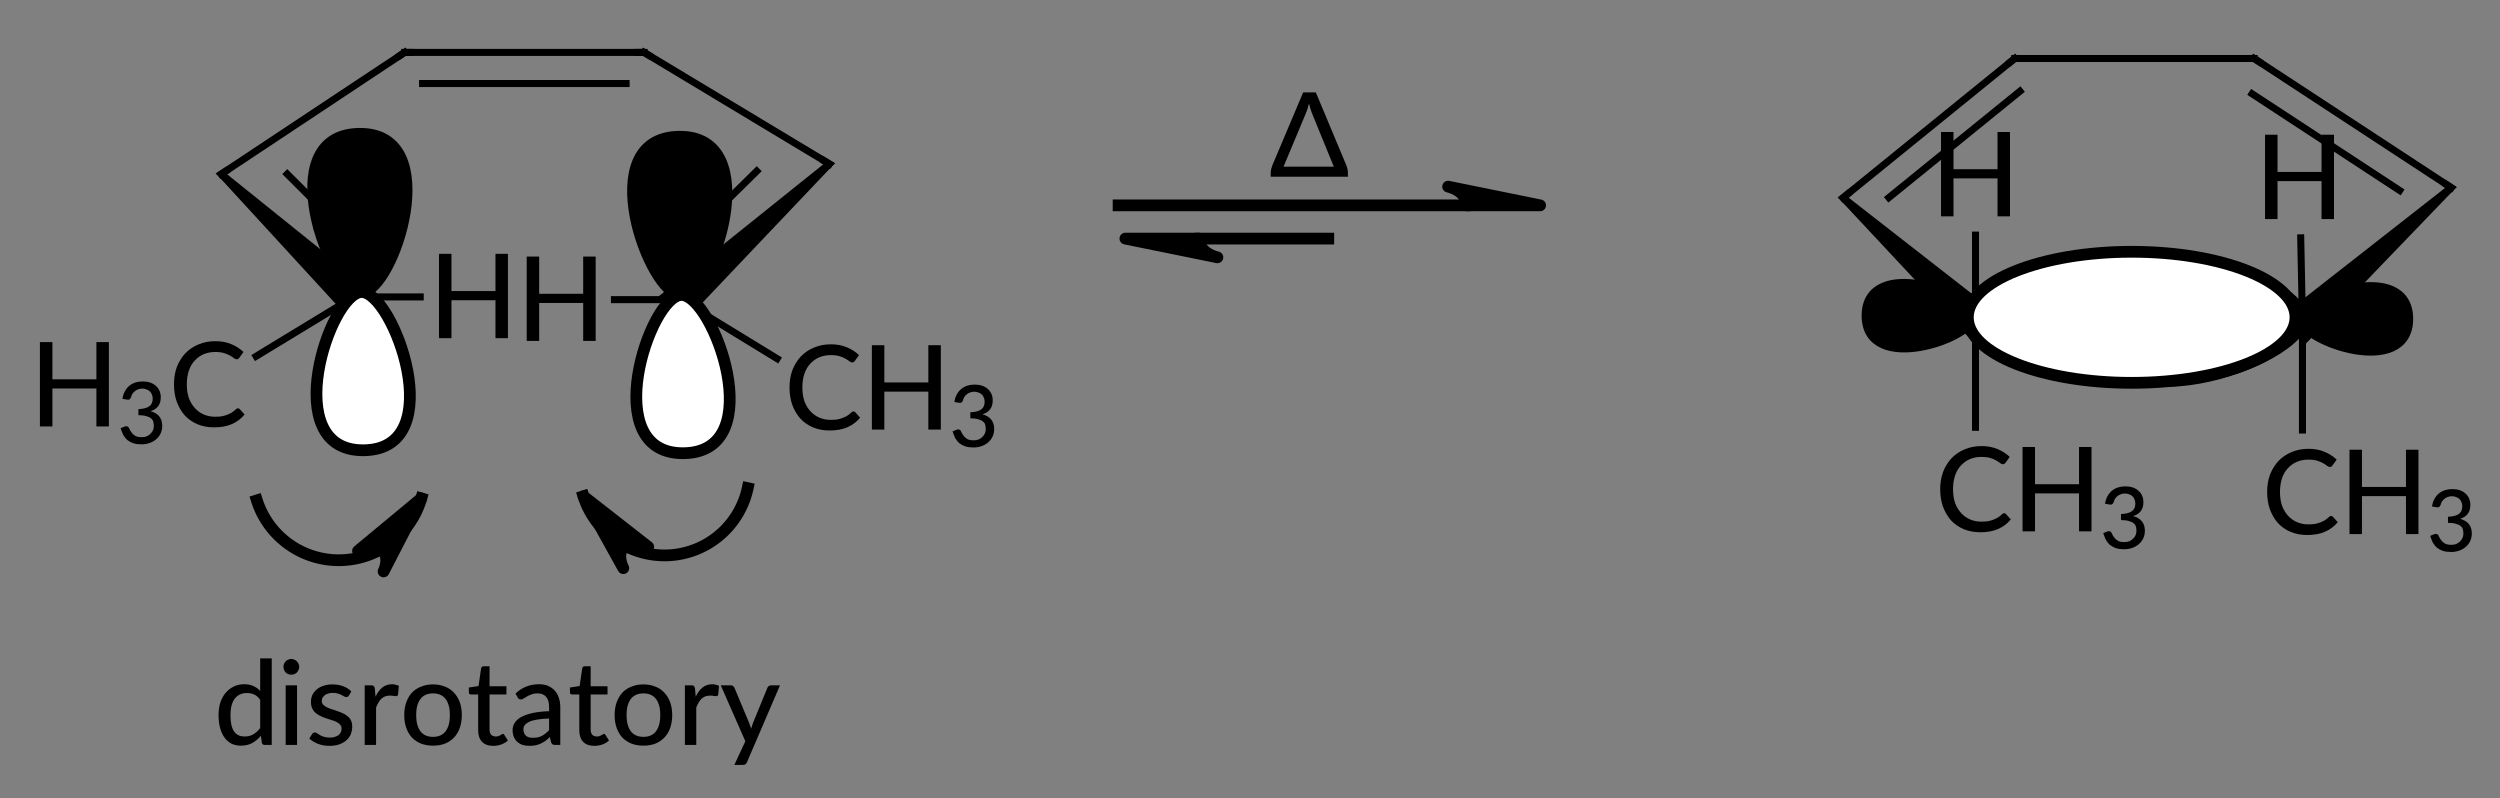 <?xml version="1.0"?>
<!DOCTYPE svg PUBLIC '-//W3C//DTD SVG 1.0//EN'
          'http://www.w3.org/TR/2001/REC-SVG-20010904/DTD/svg10.dtd'>
<svg style="fill-opacity:1; color-rendering:auto; color-interpolation:auto; text-rendering:auto; stroke:black; stroke-linecap:square; stroke-miterlimit:10; shape-rendering:auto; stroke-opacity:1; fill:black; stroke-dasharray:none; font-weight:normal; stroke-width:1; font-family:'Dialog'; font-style:normal; stroke-linejoin:miter; font-size:12px; stroke-dashoffset:0; image-rendering:auto;" xmlns="http://www.w3.org/2000/svg" width="213" viewBox="0 0 213.0 68.0" xmlns:xlink="http://www.w3.org/1999/xlink" height="68"
><rect x="0" y="0" width="213.0" height="68.0" fill="#808080" stroke="none"/><!--Generated in ChemDoodle 11.7.0: PD94bWwgdmVyc2lvbj0iMS4wIiBlbmNvZGluZz0iVVRGLTgiIHN0YW5kYWxvbmU9Im5vIj8+DQo8ZCBjZHM9InM6QUNTIERvY3VtZW50IDE5OTYiIGY9InM6aWN4bWwiIGlkPSIxIiBtdj0iczozLjMuMCIgcD0iczpDaGVtRG9vZGxlIiBwYz0iaToxIiBwcj0iaToxIiB2PSJzOjExLjcuMCI+DQogICAgPHAgYjEwPSJiOnRydWUiIGIxMDU9ImI6dHJ1ZSIgYjEwNj0iYjpmYWxzZSIgYjEwNz0iYjpmYWxzZSIgYjEwOT0iYjpmYWxzZSIgYjExMD0iYjpmYWxzZSIgYjExMT0iYjp0cnVlIiBiMTEyPSJiOnRydWUiIGIxMTQ9ImI6dHJ1ZSIgYjExNT0iYjpmYWxzZSIgYjExNj0iYjp0cnVlIiBiMTE4PSJiOnRydWUiIGIxMjE9ImI6dHJ1ZSIgYjEyOT0iYjpmYWxzZSIgYjEzMT0iYjpmYWxzZSIgYjEzMj0iYjpmYWxzZSIgYjEzMz0iYjp0cnVlIiBiMTQ1PSJiOmZhbHNlIiBiMTQ2PSJiOnRydWUiIGIxNDc9ImI6ZmFsc2UiIGIxNTI9ImI6ZmFsc2UiIGIxNTU9ImI6dHJ1ZSIgYjE2Nj0iYjp0cnVlIiBiMTY3PSJiOnRydWUiIGIxNzA9ImI6ZmFsc2UiIGIxNzE9ImI6dHJ1ZSIgYjE3Mz0iYjp0cnVlIiBiMTc5PSJiOnRydWUiIGIyMDE9ImI6ZmFsc2UiIGIyMTY9ImI6dHJ1ZSIgYjIyNj0iYjp0cnVlIiBiMjI3PSJiOmZhbHNlIiBiMjM9ImI6dHJ1ZSIgYjI0PSJiOmZhbHNlIiBiMjQ1PSJiOnRydWUiIGIyNDY9ImI6dHJ1ZSIgYjI0Nz0iYjpmYWxzZSIgYjI0OD0iYjpmYWxzZSIgYjI1NT0iYjpmYWxzZSIgYjI1Nj0iYjp0cnVlIiBiMzU9ImI6ZmFsc2UiIGI0MD0iYjpmYWxzZSIgYjQxPSJiOnRydWUiIGI0Mj0iYjpmYWxzZSIgYjkwPSJiOmZhbHNlIiBiOTM9ImI6dHJ1ZSIgYzEwPSJjOjEyOCwxMjgsMTI4IiBjMTE9ImM6MTI4LDAsMCIgYzEyPSJjOjU2LDc2LDE5MyIgYzE5PSJjOjAsMCwwIiBjMj0iYzowLDAsMCIgYzM9ImM6MCwwLDAiIGM0PSJjOjEyOCwxMjgsMTI4IiBjNT0iYzoyNTUsMjU1LDI1NSIgYzY9ImM6MCwwLDAiIGM3PSJjOjI1NSwyNTUsMjU1IiBjOD0iYzowLDAsMCIgYzk9ImM6MCwwLDAiIGYxPSJmOjE0LjQiIGYxMD0iZjo4LjAiIGYxMT0iZjowLjUyMzU5ODgiIGYxMj0iZjoyLjAiIGYxMz0iZjoyLjUiIGYxND0iZjoxLjAiIGYxNT0iZjowLjAiIGYxNj0iZjozLjAiIGYxNz0iZjoyLjAiIGYxOD0iZjo0LjAiIGYxOT0iZjowLjEwNDcxOTc2IiBmMj0iZjowLjYiIGYyMT0iZjoxLjYiIGYyMj0iZjozLjAiIGYyMz0iZjowLjAiIGYyND0iZjoxMC4wIiBmMjU9ImY6MS4wIiBmMjg9ImY6MS4wIiBmMjk9ImY6MS4wIiBmMz0iZjowLjUiIGYzMD0iZjowLjMiIGYzMT0iZjowLjI3IiBmMzQ9ImY6Ni4wIiBmMzU9ImY6NS40OTc3ODciIGYzNj0iZjowLjciIGYzNz0iZjoxLjAiIGYzOD0iZjozLjAiIGYzOT0iZjoxLjIiIGY0PSJmOjUuMCIgZjQwPSJmOjAuMCIgZjQxPSJmOjEuMCIgZjQyPSJmOjEwLjAiIGY0Mz0iZjoxMC4wIiBmNDQ9ImY6MC41MjM1OTg4IiBmNDU9ImY6NS4wIiBmNDY9ImY6MS4wIiBmNDc9ImY6My4wIiBmNDg9ImY6MS4yIiBmNDk9ImY6MC4wIiBmNT0iZjowLjE4IiBmNTE9ImY6MjAuMCIgZjUyPSJmOjUuMCIgZjUzPSJmOjE1LjAiIGY1ND0iZjowLjMiIGY1NT0iZjoxLjAiIGY1Nj0iZjowLjUiIGY1Nz0iZjoxLjAiIGY1OD0iZjoyLjAiIGY1OT0iZjo0LjAiIGY2PSJmOjEuMDQ3MTk3NiIgZjYxPSJmOjIuMCIgZjYyPSJmOjUuMCIgZjYzPSJmOjEuMCIgZjY1PSJmOjUuMCIgZjY2PSJmOjQuMCIgZjY3PSJmOjIwLjAiIGY2OD0iZjowLjQiIGY2OT0iZjozLjAiIGY3PSJmOjEuNSIgZjcwPSJmOjEyLjAiIGY3MT0iZjoxMC4wIiBmOT0iZjowLjciIGkxNT0iaToyIiBpMTY9Imk6MCIgaTE3PSJpOjAiIGkyPSJpOjc5MiIgaTIyPSJpOjIiIGkyNj0iaToxIiBpMz0iaTo2MTIiIGkzMz0iaTowIiBpMzc9Imk6MCIgaTQ9Imk6MzYiIGk0MD0iaToxIiBpNDM9Imk6MSIgaTU9Imk6MzYiIGk2PSJpOjM2IiBpNz0iaTozNiIgaWQ9IjIiIHMyMD0iczpCYXNpYyIgczIyPSJzOkFuZ3N0cm9tIiB0MT0idDpMYXRvIE1lZGl1bSwwLDEwIiB0Mj0idDpUaW1lcyBOZXcgUm9tYW4sMCwxMiIvPg0KICAgIDxhbiBhPSJzOm51bGwiIGNpPSJzOm51bGwiIGNuPSJzOm51bGwiIGNzPSJzOm51bGwiIGQ9InM6bnVsbCIgaWQ9IjMiIGs9InM6bnVsbCIgdD0iczpudWxsIi8+DQogICAgPGN0IGlkPSI0Ii8+DQogICAgPGZ0IGlkPSI1Ij4NCiAgICAgICAgPF9mIHZhbHVlPSJMYXRvIE1lZGl1bSIvPg0KICAgICAgICA8X2YgdmFsdWU9IkxhdG8iLz4NCiAgICA8L2Z0Pg0KICAgIDxhIGF0Mj0iYjpmYWxzZSIgYXQzPSJkOjAuMCIgYXQ0PSJpOjAiIGNvMT0iYjpmYWxzZSIgaWQ9IjYiIGw9InM6QyIgcD0icDM6MTExLjQ3MzYzLDEzMS40NjUwMSwwLjAiLz4NCiAgICA8YSBhdDI9ImI6ZmFsc2UiIGF0Mz0iZDowLjAiIGF0ND0iaTowIiBjbzE9ImI6ZmFsc2UiIGlkPSI3IiBsPSJzOkMiIHA9InAzOjEzMS44NzM2LDEzMS40NjUwMSwwLjAiLz4NCiAgICA8YSBhdDI9ImI6ZmFsc2UiIGF0Mz0iZDowLjAiIGF0ND0iaTowIiBjbzE9ImI6ZmFsc2UiIGlkPSI4IiBsPSJzOkMiIHA9InAzOjk1Ljg1MDg5LDE0MS44MzA1NSwwLjAiLz4NCiAgICA8YSBhdDI9ImI6ZmFsc2UiIGF0Mz0iZDowLjAiIGF0ND0iaTowIiBjbzE9ImI6ZmFsc2UiIGlkPSI5IiBsPSJzOkMiIHA9InAzOjE0Ny42NjMwMiwxNDAuOTY2NzIsMC4wIi8+DQogICAgPGEgYXQyPSJiOmZhbHNlIiBhdDM9ImQ6MC4wIiBhdDQ9Imk6MCIgY28xPSJiOmZhbHNlIiBpZD0iMTAiIGw9InM6QyIgcD0icDM6MTA3LjEzNTUsMTUyLjI5NzY1LDAuMCIvPg0KICAgIDxhIGF0Mj0iYjpmYWxzZSIgYXQzPSJkOjAuMCIgYXQ0PSJpOjAiIGNvMT0iYjpmYWxzZSIgaWQ9IjExIiBsPSJzOkMiIHA9InAzOjEzNC45OTEzMywxNTIuNTMwNSwwLjAiLz4NCiAgICA8YSBhdDI9ImI6ZmFsc2UiIGF0Mz0iZDowLjAiIGF0ND0iaTowIiBjbzE9ImI6ZmFsc2UiIGlkPSIxMiIgbD0iczpDSDMiIHA9InAzOjk0LjgzMTE4LDE1OS43Nzg0OSwwLjAiLz4NCiAgICA8YSBhdDI9ImI6ZmFsc2UiIGF0Mz0iZDowLjAiIGF0ND0iaTowIiBjbzE9ImI6ZmFsc2UiIGlkPSIxMyIgbD0iczpIIiBwPSJwMzoxMTcuMzM5NDIsMTUyLjI5NzY1LDAuMCIvPg0KICAgIDxhIGF0Mj0iYjpmYWxzZSIgYXQzPSJkOjAuMCIgYXQ0PSJpOjAiIGNvMT0iYjpmYWxzZSIgaWQ9IjE0IiBsPSJzOkNIMyIgcD0icDM6MTQ3LjI3NDksMTYwLjA0NTQsMC4wIi8+DQogICAgPGEgYXQyPSJiOmZhbHNlIiBhdDM9ImQ6MC4wIiBhdDQ9Imk6MCIgY28xPSJiOmZhbHNlIiBpZD0iMTUiIGw9InM6SCIgcD0icDM6MTI0LjgxMzE3LDE1Mi41MzA1LDAuMCIvPg0KICAgIDxiIGExPSJpOjYiIGEyPSJpOjciIGJvMj0iYjpmYWxzZSIgYm8zPSJpOjIiIGNvMT0iYjpmYWxzZSIgZjU9ImY6MC4xMyIgaWQ9IjE2IiB0PSJzOkRvdWJsZSIgem89InM6MCIvPg0KICAgIDxiIGExPSJpOjYiIGEyPSJpOjgiIGJvMj0iYjpmYWxzZSIgYm8zPSJpOjIiIGNvMT0iYjpmYWxzZSIgaWQ9IjE3IiB0PSJzOlNpbmdsZSIgem89InM6MSIvPg0KICAgIDxiIGExPSJpOjciIGEyPSJpOjkiIGJvMj0iYjpmYWxzZSIgYm8zPSJpOjIiIGNvMT0iYjpmYWxzZSIgaWQ9IjE4IiB0PSJzOlNpbmdsZSIgem89InM6MiIvPg0KICAgIDxiIGExPSJpOjgiIGEyPSJpOjEwIiBibzI9ImI6ZmFsc2UiIGJvMz0iaToyIiBjbzE9ImI6ZmFsc2UiIGlkPSIxOSIgdD0iczpQcm90cnVkaW5nIiB6bz0iczozIi8+DQogICAgPGIgYTE9Imk6OSIgYTI9Imk6MTEiIGJvMj0iYjpmYWxzZSIgYm8zPSJpOjIiIGNvMT0iYjpmYWxzZSIgaWQ9IjIwIiB0PSJzOlByb3RydWRpbmciIHpvPSJzOjQiLz4NCiAgICA8YiBhMT0iaToxMCIgYTI9Imk6MTIiIGJvMj0iYjpmYWxzZSIgYm8zPSJpOjIiIGNvMT0iYjpmYWxzZSIgaWQ9IjIxIiB0PSJzOlNpbmdsZSIgem89InM6NSIvPg0KICAgIDxiIGExPSJpOjEwIiBhMj0iaToxMyIgYm8yPSJiOmZhbHNlIiBibzM9Imk6MiIgY28xPSJiOmZhbHNlIiBpZD0iMjIiIHQ9InM6U2luZ2xlIiB6bz0iczo3Ii8+DQogICAgPGIgYTE9Imk6MTEiIGEyPSJpOjE0IiBibzI9ImI6ZmFsc2UiIGJvMz0iaToyIiBjbzE9ImI6ZmFsc2UiIGlkPSIyMyIgdD0iczpTaW5nbGUiIHpvPSJzOjYiLz4NCiAgICA8YiBhMT0iaToxMSIgYTI9Imk6MTUiIGJvMj0iYjpmYWxzZSIgYm8zPSJpOjIiIGNvMT0iYjpmYWxzZSIgaWQ9IjI0IiB0PSJzOlNpbmdsZSIgem89InM6OCIvPg0KICAgIDxhIGF0Mj0iYjpmYWxzZSIgYXQzPSJkOjAuMCIgYXQ0PSJpOjAiIGNvMT0iYjpmYWxzZSIgaWQ9IjI1IiBsPSJzOkMiIHA9InAzOjI0OC42NTExLDEzMS45ODM5MywwLjAiLz4NCiAgICA8YSBhdDI9ImI6ZmFsc2UiIGF0Mz0iZDowLjAiIGF0ND0iaTowIiBjbzE9ImI6ZmFsc2UiIGlkPSIyNiIgbD0iczpDIiBwPSJwMzoyNjkuMDUxMSwxMzEuOTgzOTMsMC4wIi8+DQogICAgPGEgYXQyPSJiOmZhbHNlIiBhdDM9ImQ6MC4wIiBhdDQ9Imk6MCIgY28xPSJiOmZhbHNlIiBpZD0iMjciIGw9InM6QyIgcD0icDM6MjM0LjAyODM4LDE0My44NDk0NywwLjAiLz4NCiAgICA8YSBhdDI9ImI6ZmFsc2UiIGF0Mz0iZDowLjAiIGF0ND0iaTowIiBjbzE9ImI6ZmFsc2UiIGlkPSIyOCIgbD0iczpDIiBwPSJwMzoyODUuODQwNSwxNDIuOTg1NjQsMC4wIi8+DQogICAgPGEgYXQyPSJiOmZhbHNlIiBhdDM9ImQ6MC4wIiBhdDQ9Imk6MCIgY28xPSJiOmZhbHNlIiBpZD0iMjkiIGw9InM6QyIgcD0icDM6MjQ1LjMxMjk5LDE1NC4zMTY1NywwLjAiLz4NCiAgICA8YSBhdDI9ImI6ZmFsc2UiIGF0Mz0iZDowLjAiIGF0ND0iaTowIiBjbzE9ImI6ZmFsc2UiIGlkPSIzMCIgbD0iczpDIiBwPSJwMzoyNzMuMTY4ODIsMTU0LjU0OTQyLDAuMCIvPg0KICAgIDxhIGF0Mj0iYjpmYWxzZSIgYXQzPSJkOjAuMCIgYXQ0PSJpOjAiIGNvMT0iYjpmYWxzZSIgaWQ9IjMxIiBsPSJzOkNIMyIgcD0icDM6MjQ1LjMxMjk5LDE2OC43MTY1NywwLjAiLz4NCiAgICA8YSBhdDI9ImI6ZmFsc2UiIGF0Mz0iZDowLjAiIGF0ND0iaTowIiBjbzE9ImI6ZmFsc2UiIGlkPSIzMiIgbD0iczpIIiBwPSJwMzoyNDUuMzEyOTksMTQxLjkxNjU4LDAuMCIvPg0KICAgIDxhIGF0Mj0iYjpmYWxzZSIgYXQzPSJkOjAuMCIgYXQ0PSJpOjAiIGNvMT0iYjpmYWxzZSIgaWQ9IjMzIiBsPSJzOkNIMyIgcD0icDM6MjczLjE2ODgyLDE2OC45NDk0MiwwLjAiLz4NCiAgICA8YSBhdDI9ImI6ZmFsc2UiIGF0Mz0iZDowLjAiIGF0ND0iaTowIiBjbzE9ImI6ZmFsc2UiIGlkPSIzNCIgbD0iczpIIiBwPSJwMzoyNzIuOTE4ODIsMTQyLjE0OTQzLDAuMCIvPg0KICAgIDxiIGExPSJpOjI1IiBhMj0iaToyNiIgYm8yPSJiOmZhbHNlIiBibzM9Imk6MiIgY28xPSJiOmZhbHNlIiBmNT0iZjowLjEzIiBpZD0iMzUiIHQ9InM6U2luZ2xlIiB6bz0iczo5Ii8+DQogICAgPGIgYTE9Imk6MjUiIGEyPSJpOjI3IiBibzI9ImI6ZmFsc2UiIGJvMz0iaToyIiBjbzE9ImI6ZmFsc2UiIGY1PSJmOjAuMTMiIGlkPSIzNiIgdD0iczpEb3VibGUiIHpvPSJzOjEwIi8+DQogICAgPGIgYTE9Imk6MjYiIGEyPSJpOjI4IiBibzI9ImI6ZmFsc2UiIGJvMz0iaToyIiBjbzE9ImI6ZmFsc2UiIGY1PSJmOjAuMTMiIGlkPSIzNyIgdD0iczpEb3VibGUiIHpvPSJzOjExIi8+DQogICAgPGIgYTE9Imk6MjciIGEyPSJpOjI5IiBibzI9ImI6ZmFsc2UiIGJvMz0iaToyIiBjbzE9ImI6ZmFsc2UiIGlkPSIzOCIgdD0iczpQcm90cnVkaW5nIiB6bz0iczoxMiIvPg0KICAgIDxiIGExPSJpOjI4IiBhMj0iaTozMCIgYm8yPSJiOmZhbHNlIiBibzM9Imk6MiIgY28xPSJiOmZhbHNlIiBpZD0iMzkiIHQ9InM6UHJvdHJ1ZGluZyIgem89InM6MTMiLz4NCiAgICA8YiBhMT0iaToyOSIgYTI9Imk6MzEiIGJvMj0iYjpmYWxzZSIgYm8zPSJpOjIiIGNvMT0iYjpmYWxzZSIgaWQ9IjQwIiB0PSJzOlNpbmdsZSIgem89InM6MTQiLz4NCiAgICA8YiBhMT0iaToyOSIgYTI9Imk6MzIiIGJvMj0iYjpmYWxzZSIgYm8zPSJpOjIiIGNvMT0iYjpmYWxzZSIgaWQ9IjQxIiB0PSJzOlNpbmdsZSIgem89InM6MTYiLz4NCiAgICA8YiBhMT0iaTozMCIgYTI9Imk6MzMiIGJvMj0iYjpmYWxzZSIgYm8zPSJpOjIiIGNvMT0iYjpmYWxzZSIgaWQ9IjQyIiB0PSJzOlNpbmdsZSIgem89InM6MTUiLz4NCiAgICA8YiBhMT0iaTozMCIgYTI9Imk6MzQiIGJvMj0iYjpmYWxzZSIgYm8zPSJpOjIiIGNvMT0iYjpmYWxzZSIgaWQ9IjQzIiB0PSJzOlNpbmdsZSIgem89InM6MTciLz4NCiAgICA8bCBjbzE9ImI6ZmFsc2UiIGYzNz0iZjowLjYiIGlkPSI0NCIgbDE9ImY6MC4wIiBsMTA9ImI6ZmFsc2UiIGwxMT0iYjpmYWxzZSIgbDEyPSJmOjUuMCIgbDEzPSJmOjUuMCIgbDI9ImI6ZmFsc2UiIGwzPSJiOmZhbHNlIiBsND0iYjpmYWxzZSIgbDg9ImI6ZmFsc2UiIGw5PSJiOmZhbHNlIiBwMT0icDI6MTAxLjQ3MzYzLDE0MS44MzA1NSIgcDI9InAyOjEwOC40NzM2MywxNDguODMwNTUiIHNoMjI9ImY6MC4wIiBzaDM9ImI6ZmFsc2UiIHNoND0iYjpmYWxzZSIgc2g1PSJiOmZhbHNlIj4NCiAgICAgICAgPGF3IGFyMz0iYjp0cnVlIiBhcjQ9ImI6dHJ1ZSIgYXI1PSJiOmZhbHNlIiBpZD0iNDUiIHA9ImI6ZmFsc2UiIHQ9InM6RnVsbCIvPg0KICAgIDwvbD4NCiAgICA8bCBjbzE9ImI6ZmFsc2UiIGYzNz0iZjowLjYiIGlkPSI0NiIgbDE9ImY6MC4wIiBsMTA9ImI6ZmFsc2UiIGwxMT0iYjpmYWxzZSIgbDEyPSJmOjUuMCIgbDEzPSJmOjUuMCIgbDI9ImI6ZmFsc2UiIGwzPSJiOmZhbHNlIiBsND0iYjpmYWxzZSIgbDg9ImI6ZmFsc2UiIGw5PSJiOmZhbHNlIiBwMT0icDI6MTQxLjQ3MzU3LDE0MS41ODA1NSIgcDI9InAyOjEzMy45MjAwNCwxNDkuMDI2MTEiIHNoMjI9ImY6MC4wIiBzaDM9ImI6ZmFsc2UiIHNoND0iYjpmYWxzZSIgc2g1PSJiOmZhbHNlIi8+DQogICAgPGwgY28xPSJiOmZhbHNlIiBpZD0iNDciIGwxPSJmOjAuMCIgbDEwPSJiOmZhbHNlIiBsMTE9ImI6ZmFsc2UiIGwxMj0iZjo1LjAiIGwxMz0iZjo1LjAiIGwyPSJiOmZhbHNlIiBsMz0iYjpmYWxzZSIgbDQ9ImI6ZmFsc2UiIGw4PSJiOmZhbHNlIiBsOT0iYjpmYWxzZSIgcDE9InAyOjE3Mi4zMDI2NywxNDQuNDk1OSIgcDI9InAyOjIwOC4yMTk3MywxNDQuNDk1OSIgc2gxMj0idDpMYXRvLDAsMTAiIHNoMjI9ImY6MC4wIiBzaDM9ImI6ZmFsc2UiIHNoND0iYjpmYWxzZSIgc2g1PSJiOmZhbHNlIiB0YTE9Imk6MSIgdGEyPSJpOjEiIHRjMT0iczogICAiIHRjMj0iczoiIHRzMT0iczpuLG4sbixuLG4sbixuOkxhdG86LG46MTA6IiB0czI9InM6bixuLG4sbixuLG4sOiw6IiB0djE9InM6bjowLDAsMDoiIHR2Mj0iczpuOjAsMCwwOiI+DQogICAgICAgIDxhdyBhcjM9ImI6dHJ1ZSIgYXI0PSJiOnRydWUiIGFyNT0iYjpmYWxzZSIgZjExPSJmOjAuNDAxNDI1NzIiIGlkPSI0OCIgcD0iYjpmYWxzZSIgdD0iczpIYWxmIFRvcCIvPg0KICAgIDwvbD4NCiAgICA8bCBjbzE9ImI6ZmFsc2UiIGlkPSI0OSIgbDE9ImY6MC4wIiBsMTA9ImI6ZmFsc2UiIGwxMT0iYjpmYWxzZSIgbDEyPSJmOjUuMCIgbDEzPSJmOjUuMCIgbDI9ImI6ZmFsc2UiIGwzPSJiOmZhbHNlIiBsND0iYjpmYWxzZSIgbDg9ImI6ZmFsc2UiIGw5PSJiOmZhbHNlIiBwMT0icDI6MTkwLjE2OTc4LDE0Ny4zMjkyMiIgcDI9InAyOjE3Mi44ODIzNywxNDcuMzI5MjIiIHNoMTI9InQ6TGF0bywwLDEwIiBzaDIyPSJmOjAuMCIgc2gzPSJiOmZhbHNlIiBzaDQ9ImI6ZmFsc2UiIHNoNT0iYjpmYWxzZSI+DQogICAgICAgIDxhdyBhcjM9ImI6dHJ1ZSIgYXI0PSJiOnRydWUiIGFyNT0iYjpmYWxzZSIgZjExPSJmOjAuNDAxNDI1NzIiIGlkPSI1MCIgcD0iYjpmYWxzZSIgdD0iczpIYWxmIFRvcCIvPg0KICAgIDwvbD4NCiAgICA8bCBjbzE9ImI6ZmFsc2UiIGlkPSI1MSIgbDE9ImY6Mi41NDgxODA4IiBsMTA9ImI6ZmFsc2UiIGwxMT0iYjpmYWxzZSIgbDEyPSJmOjUuMCIgbDEzPSJmOjUuMCIgbDI9ImI6ZmFsc2UiIGwzPSJiOmZhbHNlIiBsND0iYjpmYWxzZSIgbDg9ImI6ZmFsc2UiIGw5PSJiOmZhbHNlIiBwMT0icDI6OTguODg2MzUsMTY5LjYzMTciIHAyPSJwMjoxMTIuODkzMzEsMTY5LjQ2NTA3IiBzaDIyPSJmOjAuMCIgc2gzPSJiOmZhbHNlIiBzaDQ9ImI6ZmFsc2UiIHNoNT0iYjpmYWxzZSI+DQogICAgICAgIDxhdyBhcjM9ImI6dHJ1ZSIgYXI0PSJiOnRydWUiIGFyNT0iYjpmYWxzZSIgZjExPSJmOjAuNDAxNDI1NzIiIGlkPSI1MiIgcD0iYjpmYWxzZSIgdD0iczpGdWxsIi8+DQogICAgPC9sPg0KICAgIDxsIGNvMT0iYjpmYWxzZSIgaWQ9IjUzIiBsMT0iZjoyLjYyMDU0NiIgbDEwPSJiOmZhbHNlIiBsMTE9ImI6ZmFsc2UiIGwxMj0iZjo1LjAiIGwxMz0iZjo1LjAiIGwyPSJiOmZhbHNlIiBsMz0iYjpmYWxzZSIgbDQ9ImI6ZmFsc2UiIGw4PSJiOnRydWUiIGw5PSJiOmZhbHNlIiBwMT0icDI6MTQwLjcwMzI1LDE2OC41OTEwNSIgcDI9InAyOjEyNi43MTI1MjQsMTY5LjI4MjE1IiBzaDIyPSJmOjAuMCIgc2gzPSJiOmZhbHNlIiBzaDQ9ImI6ZmFsc2UiIHNoNT0iYjpmYWxzZSI+DQogICAgICAgIDxhdyBhcjM9ImI6dHJ1ZSIgYXI0PSJiOnRydWUiIGFyNT0iYjpmYWxzZSIgZjExPSJmOjAuNDAxNDI1NzIiIGlkPSI1NCIgcD0iYjpmYWxzZSIgdD0iczpGdWxsIi8+DQogICAgPC9sPg0KICAgIDxsYSBjbzE9ImI6ZmFsc2UiIGlkPSI1NSIgcDE9InAyOjk3Ljg4NjM4LDE4Ni44ODE2NSIgcDI9InAyOjk3Ljg4NjM4LDE4Ni44ODE2NSIgc2gyMj0iZjowLjAiIHNoMz0iYjpmYWxzZSIgc2g0PSJiOmZhbHNlIiBzaDU9ImI6ZmFsc2UiIHQ9InM6ZGlzcm90YXRvcnkiPg0KICAgICAgICA8X2YgYT0iaTowIiB3PSJmOi0xLjAiPg0KICAgICAgICAgICAgPHIgZj0iaTowIiBzPSJpOjEwIj5kaXNyb3RhdG9yeTwvcj4NCiAgICAgICAgPC9fZj4NCiAgICA8L2xhPg0KICAgIDxsYSBjbzE9ImI6ZmFsc2UiIGlkPSI1NiIgcDE9InAyOjE4OC41NTMwNCwxMzguNTQzMTQiIHAyPSJwMjoxODguNTUzMDQsMTM4LjU0MzE0IiBzaDIyPSJmOjAuMCIgc2gzPSJiOmZhbHNlIiBzaDQ9ImI6ZmFsc2UiIHNoNT0iYjpmYWxzZSIgdD0iczo/Ij4NCiAgICAgICAgPF9mIGE9Imk6MCIgdz0iZjotMS4wIj4NCiAgICAgICAgICAgIDxyIGY9Imk6MCIgcz0iaToxMCI+Pzwvcj4NCiAgICAgICAgPC9fZj4NCiAgICA8L2xhPg0KICAgIDxvciBiMTA5PSJiOnRydWUiIGNvMT0iYjpmYWxzZSIgZj0iczoxMCIgaWQ9IjU3IiBwMT0icDI6MTA3LjgwMzA0LDE1MS44ODE3IiBwMj0icDI6MTA3LjU4Njg4LDEzOC40MDA5MiIgc2gyMj0iZjowLjAiIHNoMz0iYjpmYWxzZSIgc2g0PSJiOmZhbHNlIiBzaDU9ImI6ZmFsc2UiIHQ9InM6cCIvPg0KICAgIDxvciBiMTA5PSJiOnRydWUiIGNvMT0iYjpmYWxzZSIgZj0iczoxMCIgaWQ9IjU4IiBwMT0icDI6MTM1LjA1MzA0LDE1Mi4xMzE3IiBwMj0icDI6MTM0LjgzNjg4LDEzOC42NTA5MiIgc2gyMj0iZjowLjAiIHNoMz0iYjpmYWxzZSIgc2g0PSJiOmZhbHNlIiBzaDU9ImI6ZmFsc2UiIHQ9InM6cCIvPg0KICAgIDxvciBiMTA5PSJiOnRydWUiIGNvMT0iYjpmYWxzZSIgZj0iczowMSIgaWQ9IjU5IiBwMT0icDI6MjQ1LjAyMzkzLDE1My45MTI3NyIgcDI9InAyOjI2Mi44NTA0LDE1My45NjMzNiIgc2gyMj0iZjowLjAiIHNoMz0iYjpmYWxzZSIgc2g0PSJiOmZhbHNlIiBzaDU9ImI6ZmFsc2UiIHQ9InM6c3AzIi8+DQogICAgPG9yIGIxMDk9ImI6dHJ1ZSIgY28xPSJiOmZhbHNlIiBmPSJzOjAxIiBpZD0iNjAiIHAxPSJwMjoyNzMuMTg3MiwxNTQuMTc2OTkiIHAyPSJwMjoyNTUuMzYwNDYsMTU0LjIwNTczIiBzaDIyPSJmOjAuMCIgc2gzPSJiOmZhbHNlIiBzaDQ9ImI6ZmFsc2UiIHNoNT0iYjpmYWxzZSIgdD0iczpzcDMiLz4NCiAgICA8b3IgYjEwOT0iYjp0cnVlIiBjbzE9ImI6ZmFsc2UiIGY9InM6MCIgaWQ9IjYxIiBwMT0icDI6MjU4LjYxNzc0LDE1NC4wMzUyIiBwMj0icDI6MjU4LjYxNTE3LDE0MC4wNzc2MiIgc2gyMj0iZjowLjAiIHNoMz0iYjpmYWxzZSIgc2g0PSJiOmZhbHNlIiBzaDU9ImI6ZmFsc2UiIHQ9InM6c2lnIi8+DQo8L2Q+DQo=--><defs id="genericDefs"
  /><g
  ><defs id="defs1"
    ><clipPath clipPathUnits="userSpaceOnUse" id="clipPath1"
      ><path d="M0 0 L28 0 L28 32767 L0 32767 L0 0 Z"
      /></clipPath
    ></defs
    ><g transform="translate(-77,-127)" style="stroke-linecap:butt; text-rendering:geometricPrecision; color-rendering:optimizeQuality; image-rendering:optimizeQuality; color-interpolation:linearRGB; stroke-width:0.6;"
    ><line y2="146.03" style="fill:none;" x1="101.474" x2="105.674" y1="141.831"
      /><path d="M108.474 148.831 L104.187 146.356 C104.187 146.356 105.044 146.851 105.769 146.126 C106.494 145.401 105.999 144.544 105.999 144.544 Z" style="stroke-width:1; stroke-linecap:square; stroke:none; stroke-linejoin:round;"
      /><path d="M108.474 148.831 L104.187 146.356 C104.187 146.356 105.044 146.851 105.769 146.126 C106.494 145.401 105.999 144.544 105.999 144.544 Z" style="fill:none; stroke-width:1; stroke-linecap:square; stroke-linejoin:round;"
      /><line y2="149.026" style="fill:none;" x1="141.474" x2="133.92" y1="141.581"
      /><line x1="172.303" x2="201.82" y1="144.496" style="fill:none; stroke-width:1;" y2="144.496"
    /></g
    ><g transform="translate(-77,-127)" style="font-size:10px; text-rendering:geometricPrecision; image-rendering:optimizeQuality; color-rendering:optimizeQuality; font-family:'Lato Medium'; stroke-linejoin:round; color-interpolation:linearRGB;"
    ><path style="stroke:none;" d="M208.22 144.496 L200.38 142.901 C200.38 142.901 201.948 143.22 201.948 144.496 Z"
      /><path style="fill:none;" d="M208.22 144.496 L200.38 142.901 C200.38 142.901 201.948 143.22 201.948 144.496 Z"
    /></g
    ><g transform="matrix(1,0,0,1,-77,-127)" style="stroke-linecap:butt; font-size:10px; text-rendering:geometricPrecision; color-rendering:optimizeQuality; image-rendering:optimizeQuality; font-family:'Lato'; color-interpolation:linearRGB;"
    ><line y2="147.329" style="fill:none;" x1="190.17" x2="179.282" y1="147.329"
      /><path d="M172.882 147.329 L180.722 148.924 C180.722 148.924 179.154 148.605 179.154 147.329 Z" style="stroke-linecap:square; stroke-linejoin:round; stroke:none;"
      /><path d="M172.882 147.329 L180.722 148.924 C180.722 148.924 179.154 148.605 179.154 147.329 Z" style="fill:none; stroke-linecap:square; stroke-linejoin:round;"
      /><path style="fill:none;" d="M98.886 169.632 A7.324 7.324 0 0 0 112.893 169.465"
      /><path d="M112.893 169.465 L109.68 175.688 C109.68 175.688 110.323 174.444 109.452 173.744 C108.582 173.044 107.504 173.938 107.504 173.938 Z" style="stroke-linecap:square; stroke-linejoin:round; stroke:none;"
      /><path d="M112.893 169.465 L109.68 175.688 C109.68 175.688 110.323 174.444 109.452 173.744 C108.582 173.044 107.504 173.938 107.504 173.938 Z" style="fill:none; stroke-linecap:square; stroke-linejoin:round;"
      /><path style="fill:none;" d="M126.713 169.282 A7.248 7.248 0 0 0 140.703 168.591"
      /><path d="M126.713 169.282 L132.231 173.595 C132.231 173.595 131.127 172.732 130.278 173.458 C129.428 174.183 130.107 175.408 130.107 175.408 Z" style="stroke-linecap:square; stroke-linejoin:round; stroke:none;"
      /><path d="M126.713 169.282 L132.231 173.595 C132.231 173.595 131.127 172.732 130.278 173.458 C129.428 174.183 130.107 175.408 130.107 175.408 Z" style="fill:none; stroke-linecap:square; stroke-linejoin:round;"
      /><path d="M99.168 186.624 Q98.933 186.296 98.652 186.171 Q98.386 186.046 98.027 186.046 Q97.371 186.046 96.996 186.53 Q96.636 187.014 96.636 187.936 Q96.636 188.421 96.715 188.764 Q96.793 189.108 96.949 189.327 Q97.105 189.546 97.34 189.655 Q97.574 189.749 97.855 189.749 Q98.277 189.749 98.59 189.561 Q98.902 189.374 99.168 189.03 L99.168 186.624 ZM100.152 183.093 L100.152 190.468 L99.558 190.468 Q99.355 190.468 99.308 190.28 L99.23 189.686 Q98.902 190.077 98.48 190.311 Q98.074 190.53 97.527 190.53 Q97.105 190.53 96.746 190.374 Q96.402 190.202 96.152 189.874 Q95.902 189.546 95.761 189.061 Q95.621 188.577 95.621 187.936 Q95.621 187.374 95.761 186.889 Q95.918 186.405 96.199 186.061 Q96.496 185.702 96.902 185.499 Q97.308 185.296 97.808 185.296 Q98.277 185.296 98.59 185.452 Q98.918 185.593 99.168 185.874 L99.168 183.093 L100.152 183.093 Z" style="stroke-linecap:square; stroke-linejoin:round; stroke:none;"
      /><path d="M102.308 185.389 L102.308 190.468 L101.34 190.468 L101.34 185.389 L102.308 185.389 ZM102.496 183.811 Q102.496 183.952 102.433 184.077 Q102.386 184.202 102.293 184.296 Q102.199 184.389 102.074 184.436 Q101.949 184.483 101.808 184.483 Q101.683 184.483 101.558 184.436 Q101.433 184.389 101.34 184.296 Q101.261 184.202 101.199 184.077 Q101.152 183.952 101.152 183.811 Q101.152 183.671 101.199 183.561 Q101.261 183.436 101.34 183.343 Q101.433 183.249 101.558 183.202 Q101.683 183.139 101.808 183.139 Q101.949 183.139 102.074 183.202 Q102.199 183.249 102.293 183.343 Q102.386 183.436 102.433 183.561 Q102.496 183.671 102.496 183.811 ZM106.728 186.264 Q106.681 186.327 106.634 186.358 Q106.587 186.389 106.525 186.389 Q106.446 186.389 106.337 186.343 Q106.243 186.28 106.103 186.218 Q105.978 186.139 105.79 186.093 Q105.603 186.03 105.353 186.03 Q105.134 186.03 104.962 186.093 Q104.79 186.139 104.665 186.233 Q104.556 186.327 104.478 186.452 Q104.415 186.577 104.415 186.718 Q104.415 186.905 104.525 187.03 Q104.65 187.155 104.821 187.249 Q105.009 187.343 105.243 187.421 Q105.478 187.483 105.712 187.577 Q105.962 187.655 106.196 187.764 Q106.431 187.858 106.603 188.014 Q106.79 188.155 106.9 188.374 Q107.009 188.593 107.009 188.905 Q107.009 189.249 106.884 189.561 Q106.759 189.858 106.509 190.077 Q106.259 190.296 105.9 190.421 Q105.54 190.546 105.071 190.546 Q104.54 190.546 104.087 190.374 Q103.65 190.202 103.353 189.921 L103.587 189.546 Q103.618 189.483 103.681 189.452 Q103.743 189.405 103.837 189.405 Q103.931 189.405 104.025 189.483 Q104.134 189.546 104.275 189.639 Q104.415 189.718 104.618 189.78 Q104.821 189.843 105.118 189.843 Q105.368 189.843 105.54 189.78 Q105.728 189.718 105.853 189.624 Q105.978 189.514 106.04 189.374 Q106.103 189.233 106.103 189.077 Q106.103 188.874 105.978 188.749 Q105.868 188.608 105.681 188.514 Q105.509 188.421 105.275 188.358 Q105.04 188.28 104.79 188.202 Q104.556 188.124 104.321 188.014 Q104.087 187.905 103.9 187.749 Q103.712 187.593 103.603 187.358 Q103.493 187.124 103.493 186.796 Q103.493 186.499 103.603 186.233 Q103.728 185.968 103.962 185.764 Q104.196 185.546 104.54 185.436 Q104.884 185.311 105.321 185.311 Q105.837 185.311 106.243 185.468 Q106.65 185.624 106.931 185.905 L106.728 186.264 ZM108.995 186.358 Q109.229 185.858 109.573 185.577 Q109.932 185.296 110.416 185.296 Q110.573 185.296 110.713 185.343 Q110.87 185.374 110.979 185.436 L110.916 186.171 Q110.885 186.311 110.745 186.311 Q110.682 186.311 110.541 186.296 Q110.401 186.264 110.245 186.264 Q110.01 186.264 109.823 186.327 Q109.651 186.389 109.495 186.53 Q109.354 186.655 109.245 186.858 Q109.135 187.046 109.041 187.28 L109.041 190.468 L108.073 190.468 L108.073 185.389 L108.635 185.389 Q108.791 185.389 108.838 185.452 Q108.901 185.499 108.932 185.655 L108.995 186.358 ZM113.894 185.311 Q114.457 185.311 114.91 185.499 Q115.363 185.671 115.675 186.014 Q116.004 186.358 116.175 186.843 Q116.347 187.327 116.347 187.921 Q116.347 188.53 116.175 189.014 Q116.004 189.499 115.675 189.843 Q115.363 190.171 114.91 190.358 Q114.457 190.53 113.894 190.53 Q113.332 190.53 112.879 190.358 Q112.425 190.171 112.097 189.843 Q111.785 189.499 111.613 189.014 Q111.441 188.53 111.441 187.921 Q111.441 187.327 111.613 186.843 Q111.785 186.358 112.097 186.014 Q112.425 185.671 112.879 185.499 Q113.332 185.311 113.894 185.311 ZM113.894 189.78 Q114.613 189.78 114.972 189.296 Q115.332 188.811 115.332 187.921 Q115.332 187.046 114.972 186.561 Q114.613 186.077 113.894 186.077 Q113.175 186.077 112.816 186.561 Q112.457 187.046 112.457 187.921 Q112.457 188.811 112.816 189.296 Q113.175 189.78 113.894 189.78 ZM119.022 190.546 Q118.397 190.546 118.069 190.202 Q117.74 189.858 117.74 189.218 L117.74 186.171 L117.147 186.171 Q117.053 186.171 116.99 186.124 Q116.944 186.077 116.944 185.968 L116.944 185.577 L117.772 185.452 L117.99 183.936 Q118.006 183.858 118.069 183.811 Q118.131 183.764 118.209 183.764 L118.709 183.764 L118.709 185.468 L120.147 185.468 L120.147 186.171 L118.709 186.171 L118.709 189.155 Q118.709 189.452 118.85 189.608 Q119.006 189.749 119.24 189.749 Q119.365 189.749 119.459 189.718 Q119.569 189.671 119.631 189.639 Q119.709 189.593 119.756 189.561 Q119.803 189.53 119.85 189.53 Q119.897 189.53 119.912 189.546 Q119.944 189.561 119.975 189.624 L120.272 190.093 Q120.037 190.311 119.694 190.436 Q119.365 190.546 119.022 190.546 ZM123.782 188.218 Q123.173 188.233 122.751 188.311 Q122.345 188.374 122.079 188.499 Q121.829 188.624 121.704 188.78 Q121.595 188.936 121.595 189.139 Q121.595 189.327 121.657 189.468 Q121.72 189.608 121.829 189.702 Q121.939 189.78 122.079 189.827 Q122.236 189.858 122.407 189.858 Q122.626 189.858 122.814 189.827 Q123.001 189.78 123.157 189.702 Q123.329 189.608 123.47 189.499 Q123.626 189.374 123.782 189.218 L123.782 188.218 ZM120.923 186.093 Q121.345 185.686 121.829 185.499 Q122.329 185.296 122.923 185.296 Q123.361 185.296 123.689 185.436 Q124.032 185.577 124.267 185.843 Q124.501 186.093 124.611 186.452 Q124.736 186.796 124.736 187.233 L124.736 190.468 L124.298 190.468 Q124.157 190.468 124.079 190.421 Q124.001 190.374 123.954 190.249 L123.845 189.796 Q123.657 189.983 123.47 190.124 Q123.282 190.249 123.064 190.358 Q122.861 190.452 122.626 190.499 Q122.392 190.546 122.111 190.546 Q121.798 190.546 121.532 190.468 Q121.282 190.389 121.079 190.218 Q120.892 190.046 120.782 189.796 Q120.673 189.53 120.673 189.186 Q120.673 188.889 120.829 188.624 Q120.986 188.343 121.345 188.124 Q121.72 187.905 122.314 187.764 Q122.907 187.624 123.782 187.593 L123.782 187.233 Q123.782 186.655 123.532 186.374 Q123.282 186.077 122.814 186.077 Q122.486 186.077 122.267 186.171 Q122.048 186.249 121.892 186.343 Q121.736 186.436 121.611 186.514 Q121.501 186.593 121.376 186.593 Q121.282 186.593 121.204 186.546 Q121.142 186.483 121.095 186.405 L120.923 186.093 ZM127.637 190.546 Q127.012 190.546 126.684 190.202 Q126.356 189.858 126.356 189.218 L126.356 186.171 L125.762 186.171 Q125.668 186.171 125.606 186.124 Q125.559 186.077 125.559 185.968 L125.559 185.577 L126.387 185.452 L126.606 183.936 Q126.621 183.858 126.684 183.811 Q126.746 183.764 126.824 183.764 L127.324 183.764 L127.324 185.468 L128.762 185.468 L128.762 186.171 L127.324 186.171 L127.324 189.155 Q127.324 189.452 127.465 189.608 Q127.621 189.749 127.856 189.749 Q127.981 189.749 128.074 189.718 Q128.184 189.671 128.246 189.639 Q128.324 189.593 128.371 189.561 Q128.418 189.53 128.465 189.53 Q128.512 189.53 128.528 189.546 Q128.559 189.561 128.59 189.624 L128.887 190.093 Q128.653 190.311 128.309 190.436 Q127.981 190.546 127.637 190.546 ZM131.82 185.311 Q132.382 185.311 132.835 185.499 Q133.288 185.671 133.601 186.014 Q133.929 186.358 134.101 186.843 Q134.273 187.327 134.273 187.921 Q134.273 188.53 134.101 189.014 Q133.929 189.499 133.601 189.843 Q133.288 190.171 132.835 190.358 Q132.382 190.53 131.82 190.53 Q131.257 190.53 130.804 190.358 Q130.351 190.171 130.023 189.843 Q129.71 189.499 129.538 189.014 Q129.366 188.53 129.366 187.921 Q129.366 187.327 129.538 186.843 Q129.71 186.358 130.023 186.014 Q130.351 185.671 130.804 185.499 Q131.257 185.311 131.82 185.311 ZM131.82 189.78 Q132.538 189.78 132.898 189.296 Q133.257 188.811 133.257 187.921 Q133.257 187.046 132.898 186.561 Q132.538 186.077 131.82 186.077 Q131.101 186.077 130.741 186.561 Q130.382 187.046 130.382 187.921 Q130.382 188.811 130.741 189.296 Q131.101 189.78 131.82 189.78 ZM136.275 186.358 Q136.51 185.858 136.853 185.577 Q137.213 185.296 137.697 185.296 Q137.853 185.296 137.994 185.343 Q138.15 185.374 138.26 185.436 L138.197 186.171 Q138.166 186.311 138.025 186.311 Q137.963 186.311 137.822 186.296 Q137.681 186.264 137.525 186.264 Q137.291 186.264 137.103 186.327 Q136.931 186.389 136.775 186.53 Q136.635 186.655 136.525 186.858 Q136.416 187.046 136.322 187.28 L136.322 190.468 L135.353 190.468 L135.353 185.389 L135.916 185.389 Q136.072 185.389 136.119 185.452 Q136.181 185.499 136.213 185.655 L136.275 186.358 ZM143.456 185.389 L140.643 191.936 Q140.597 192.046 140.518 192.108 Q140.44 192.171 140.3 192.171 L139.565 192.171 L140.503 190.155 L138.409 185.389 L139.268 185.389 Q139.393 185.389 139.456 185.452 Q139.534 185.514 139.565 185.577 L140.847 188.639 Q140.893 188.749 140.925 188.874 Q140.972 188.983 140.987 189.093 Q141.018 188.983 141.065 188.874 Q141.112 188.749 141.143 188.624 L142.393 185.577 Q142.425 185.499 142.503 185.452 Q142.581 185.389 142.675 185.389 L143.456 185.389 Z" style="stroke-linecap:square; stroke-linejoin:round; stroke:none;"
      /><path d="M186.358 141.199 L190.639 141.199 L188.764 136.606 Q188.702 136.449 188.639 136.246 Q188.577 136.043 188.53 135.809 Q188.467 136.059 188.405 136.262 Q188.342 136.449 188.28 136.606 L186.358 141.199 ZM191.717 141.106 Q191.842 141.434 191.842 141.746 L191.842 142.059 L185.264 142.059 L185.264 141.746 Q185.264 141.606 185.295 141.449 Q185.327 141.293 185.389 141.121 L188.03 134.871 L189.108 134.871 L191.717 141.106 Z" style="stroke-linecap:square; stroke-linejoin:round; stroke:none;"
      /><line x1="111.474" x2="131.874" y1="131.465" style="fill:none; stroke-width:0.6;" y2="131.465"
      /><line x1="113.005" x2="130.343" y1="134.117" style="fill:none; stroke-width:0.6;" y2="134.117"
      /><line x1="111.474" x2="95.851" y1="131.465" style="fill:none; stroke-width:0.6;" y2="141.831"
      /><line x1="131.874" x2="147.663" y1="131.465" style="fill:none; stroke-width:0.6;" y2="140.967"
      /><path d="M95.647 142.05 L96.055 141.611 L109.341 152.298 L107.135 152.298 L105.803 153.108 Z" style="stroke-width:0.6; stroke:none;"
      /><path d="M147.461 140.745 L147.865 141.188 L136.323 153.345 L134.991 152.53 L132.766 152.53 Z" style="stroke-width:0.6; stroke:none;"
      /><line x1="107.135" x2="98.824" y1="152.298" style="fill:none; stroke-width:0.6;" y2="157.351"
      /><line x1="134.991" x2="143.209" y1="152.53" style="fill:none; stroke-width:0.6;" y2="157.558"
      /><line x1="107.135" x2="112.802" y1="152.298" style="fill:none; stroke-width:0.6;" y2="152.298"
      /><line x1="134.991" x2="129.351" y1="152.53" style="fill:none; stroke-width:0.6;" y2="152.53"
      /><path d="M111.057 131.741 L111.474 131.465 L111.974 131.465" style="fill:none; stroke-miterlimit:5; stroke-width:0.6;"
      /><path d="M96.267 141.554 L95.851 141.831 L96.218 142.171" style="fill:none; stroke-miterlimit:5; stroke-width:0.6;"
      /><path d="M132.302 131.723 L131.874 131.465 L131.374 131.465" style="fill:none; stroke-miterlimit:5; stroke-width:0.6;"
      /><path d="M147.294 141.304 L147.663 140.967 L147.235 140.709" style="fill:none; stroke-miterlimit:5; stroke-width:0.6;"
      /><path d="M97.276 161.786 Q97.355 161.786 97.433 161.864 L97.839 162.318 Q97.401 162.849 96.761 163.13 Q96.136 163.411 95.245 163.411 Q94.464 163.411 93.823 163.146 Q93.198 162.88 92.745 162.396 Q92.308 161.896 92.058 161.224 Q91.823 160.552 91.823 159.739 Q91.823 158.927 92.073 158.255 Q92.339 157.583 92.792 157.099 Q93.261 156.614 93.901 156.349 Q94.558 156.068 95.339 156.068 Q96.105 156.068 96.698 156.318 Q97.308 156.568 97.745 156.989 L97.386 157.489 Q97.355 157.536 97.292 157.583 Q97.245 157.614 97.167 157.614 Q97.073 157.614 96.933 157.521 Q96.808 157.411 96.605 157.302 Q96.401 157.177 96.089 157.083 Q95.792 156.989 95.339 156.989 Q94.808 156.989 94.355 157.177 Q93.917 157.364 93.589 157.724 Q93.261 158.068 93.089 158.583 Q92.917 159.099 92.917 159.739 Q92.917 160.396 93.089 160.911 Q93.276 161.411 93.605 161.771 Q93.933 162.13 94.37 162.318 Q94.808 162.505 95.323 162.505 Q95.636 162.505 95.87 162.474 Q96.12 162.427 96.323 162.349 Q96.542 162.271 96.73 162.161 Q96.917 162.036 97.089 161.88 Q97.136 161.833 97.167 161.818 Q97.214 161.786 97.276 161.786 Z" style="stroke-miterlimit:5; stroke-width:0.6; stroke:none;"
      /><path d="M86.276 156.146 L86.276 163.333 L85.214 163.333 L85.214 160.099 L81.464 160.099 L81.464 163.333 L80.401 163.333 L80.401 156.146 L81.464 156.146 L81.464 159.318 L85.214 159.318 L85.214 156.146 L86.276 156.146 Z" style="stroke-miterlimit:5; stroke-width:0.6; stroke:none;"
    /></g
    ><g transform="matrix(1,0,0,1,-77,-127)" style="stroke-linecap:butt; font-size:7.3px; text-rendering:geometricPrecision; image-rendering:optimizeQuality; color-rendering:optimizeQuality; font-family:'Lato Medium'; color-interpolation:linearRGB; stroke-width:0.6; stroke-miterlimit:5;"
    ><path style="stroke:none;" d="M87.433 160.983 Q87.48 160.624 87.636 160.343 Q87.792 160.061 88.011 159.874 Q88.245 159.686 88.526 159.593 Q88.823 159.499 89.167 159.499 Q89.511 159.499 89.792 159.593 Q90.073 159.686 90.276 159.874 Q90.48 160.046 90.589 160.296 Q90.698 160.546 90.698 160.843 Q90.698 161.093 90.636 161.296 Q90.573 161.483 90.464 161.624 Q90.355 161.765 90.183 161.874 Q90.026 161.968 89.823 162.03 Q90.323 162.171 90.573 162.483 Q90.823 162.796 90.823 163.28 Q90.823 163.64 90.683 163.936 Q90.542 164.233 90.292 164.436 Q90.058 164.64 89.73 164.749 Q89.417 164.858 89.058 164.858 Q88.651 164.858 88.355 164.765 Q88.058 164.655 87.839 164.483 Q87.636 164.296 87.495 164.046 Q87.37 163.78 87.276 163.483 L87.589 163.358 Q87.698 163.296 87.808 163.327 Q87.933 163.343 87.98 163.452 Q88.042 163.561 88.105 163.702 Q88.183 163.827 88.292 163.952 Q88.417 164.077 88.589 164.171 Q88.776 164.249 89.058 164.249 Q89.323 164.249 89.511 164.171 Q89.714 164.077 89.839 163.936 Q89.98 163.796 90.042 163.64 Q90.105 163.468 90.105 163.296 Q90.105 163.093 90.058 162.921 Q90.011 162.749 89.855 162.64 Q89.714 162.515 89.448 162.452 Q89.198 162.374 88.792 162.374 L88.792 161.858 Q89.136 161.843 89.355 161.78 Q89.589 161.718 89.73 161.608 Q89.886 161.483 89.948 161.327 Q90.011 161.155 90.011 160.968 Q90.011 160.749 89.933 160.593 Q89.87 160.421 89.745 160.327 Q89.636 160.218 89.464 160.171 Q89.308 160.108 89.12 160.108 Q88.933 160.108 88.776 160.171 Q88.62 160.218 88.495 160.327 Q88.37 160.421 88.276 160.561 Q88.198 160.686 88.167 160.843 Q88.105 160.983 88.026 161.03 Q87.948 161.077 87.808 161.046 L87.433 160.983 Z"
      /><path style="stroke:none;" d="M120.277 148.626 L120.277 155.813 L119.214 155.813 L119.214 152.579 L115.464 152.579 L115.464 155.813 L114.402 155.813 L114.402 148.626 L115.464 148.626 L115.464 151.798 L119.214 151.798 L119.214 148.626 L120.277 148.626 Z"
      /><path style="stroke:none;" d="M127.751 148.859 L127.751 156.046 L126.688 156.046 L126.688 152.812 L122.938 152.812 L122.938 156.046 L121.876 156.046 L121.876 148.859 L122.938 148.859 L122.938 152.03 L126.688 152.03 L126.688 148.859 L127.751 148.859 Z"
      /><path style="stroke:none;" d="M149.72 162.053 Q149.798 162.053 149.876 162.131 L150.283 162.584 Q149.845 163.116 149.205 163.397 Q148.58 163.678 147.689 163.678 Q146.908 163.678 146.267 163.413 Q145.642 163.147 145.189 162.663 Q144.751 162.163 144.501 161.491 Q144.267 160.819 144.267 160.006 Q144.267 159.194 144.517 158.522 Q144.783 157.85 145.236 157.366 Q145.705 156.881 146.345 156.616 Q147.001 156.334 147.783 156.334 Q148.548 156.334 149.142 156.584 Q149.751 156.834 150.189 157.256 L149.83 157.756 Q149.798 157.803 149.736 157.85 Q149.689 157.881 149.611 157.881 Q149.517 157.881 149.376 157.788 Q149.251 157.678 149.048 157.569 Q148.845 157.444 148.533 157.35 Q148.236 157.256 147.783 157.256 Q147.251 157.256 146.798 157.444 Q146.361 157.631 146.033 157.991 Q145.705 158.334 145.533 158.85 Q145.361 159.366 145.361 160.006 Q145.361 160.663 145.533 161.178 Q145.72 161.678 146.048 162.038 Q146.376 162.397 146.814 162.584 Q147.251 162.772 147.767 162.772 Q148.08 162.772 148.314 162.741 Q148.564 162.694 148.767 162.616 Q148.986 162.538 149.173 162.428 Q149.361 162.303 149.533 162.147 Q149.58 162.1 149.611 162.084 Q149.658 162.053 149.72 162.053 Z"
      /><path style="stroke:none;" d="M157.158 156.413 L157.158 163.6 L156.095 163.6 L156.095 160.366 L152.345 160.366 L152.345 163.6 L151.283 163.6 L151.283 156.413 L152.345 156.413 L152.345 159.584 L156.095 159.584 L156.095 156.413 L157.158 156.413 Z"
      /><path style="stroke:none;" d="M158.314 161.25 Q158.361 160.891 158.517 160.61 Q158.673 160.328 158.892 160.141 Q159.126 159.953 159.408 159.86 Q159.705 159.766 160.048 159.766 Q160.392 159.766 160.673 159.86 Q160.955 159.953 161.158 160.141 Q161.361 160.313 161.47 160.563 Q161.58 160.813 161.58 161.11 Q161.58 161.36 161.517 161.563 Q161.455 161.75 161.345 161.891 Q161.236 162.031 161.064 162.141 Q160.908 162.235 160.705 162.297 Q161.205 162.438 161.455 162.75 Q161.705 163.063 161.705 163.547 Q161.705 163.906 161.564 164.203 Q161.423 164.5 161.173 164.703 Q160.939 164.906 160.611 165.016 Q160.298 165.125 159.939 165.125 Q159.533 165.125 159.236 165.031 Q158.939 164.922 158.72 164.75 Q158.517 164.563 158.376 164.313 Q158.251 164.047 158.158 163.75 L158.47 163.625 Q158.58 163.563 158.689 163.594 Q158.814 163.61 158.861 163.719 Q158.923 163.828 158.986 163.969 Q159.064 164.094 159.173 164.219 Q159.298 164.344 159.47 164.438 Q159.658 164.516 159.939 164.516 Q160.205 164.516 160.392 164.438 Q160.595 164.344 160.72 164.203 Q160.861 164.063 160.923 163.906 Q160.986 163.735 160.986 163.563 Q160.986 163.36 160.939 163.188 Q160.892 163.016 160.736 162.906 Q160.595 162.781 160.33 162.719 Q160.08 162.641 159.673 162.641 L159.673 162.125 Q160.017 162.11 160.236 162.047 Q160.47 161.985 160.611 161.875 Q160.767 161.75 160.83 161.594 Q160.892 161.422 160.892 161.235 Q160.892 161.016 160.814 160.86 Q160.751 160.688 160.626 160.594 Q160.517 160.485 160.345 160.438 Q160.189 160.375 160.001 160.375 Q159.814 160.375 159.658 160.438 Q159.501 160.485 159.376 160.594 Q159.251 160.688 159.158 160.828 Q159.08 160.953 159.048 161.11 Q158.986 161.25 158.908 161.297 Q158.83 161.344 158.689 161.313 L158.314 161.25 Z"
      /><line x1="248.651" x2="269.051" y1="131.984" style="fill:none; stroke-miterlimit:10;" y2="131.984"
      /><line x1="248.651" x2="234.028" y1="131.984" style="fill:none; stroke-miterlimit:10;" y2="143.85"
      /><line x1="249.096" x2="237.93" y1="134.775" style="fill:none; stroke-miterlimit:10;" y2="143.836"
      /><line x1="269.051" x2="285.841" y1="131.984" style="fill:none; stroke-miterlimit:10;" y2="142.986"
      /><line x1="268.881" x2="281.452" y1="134.992" style="fill:none; stroke-miterlimit:10;" y2="143.23"
      /><path d="M233.824 144.069 L234.232 143.63 L245.313 152.271 L245.313 154.317 L245.313 156.363 Z" style="stroke-miterlimit:10; stroke:none;"
      /><path d="M285.638 142.764 L286.043 143.207 L273.169 156.58 L273.169 154.549 L273.129 152.555 Z" style="stroke-miterlimit:10; stroke:none;"
      /><line x1="245.313" x2="245.313" y1="154.317" style="fill:none; stroke-miterlimit:10;" y2="163.406"
      /><line x1="273.169" x2="273.169" y1="154.549" style="fill:none; stroke-miterlimit:10;" y2="163.638"
      /><line x1="245.313" x2="245.313" y1="154.317" style="fill:none; stroke-miterlimit:10;" y2="147.032"
      /><line x1="273.169" x2="273.022" y1="154.549" style="fill:none; stroke-miterlimit:10;" y2="147.265"
      /><path style="fill:none;" d="M248.263 132.299 L248.651 131.984 L249.151 131.984"
      /><path style="fill:none;" d="M234.417 143.534 L234.028 143.85 L234.395 144.19"
      /><path style="fill:none;" d="M269.469 132.258 L269.051 131.984 L268.551 131.984"
      /><path style="fill:none;" d="M285.471 143.323 L285.841 142.986 L285.422 142.712"
      /><path style="stroke:none;" d="M248.25 138.245 L248.25 145.432 L247.188 145.432 L247.188 142.198 L243.438 142.198 L243.438 145.432 L242.375 145.432 L242.375 138.245 L243.438 138.245 L243.438 141.417 L247.188 141.417 L247.188 138.245 L248.25 138.245 Z"
      /><path style="stroke:none;" d="M247.758 170.724 Q247.836 170.724 247.915 170.803 L248.321 171.256 Q247.883 171.787 247.243 172.068 Q246.618 172.349 245.727 172.349 Q244.946 172.349 244.305 172.084 Q243.68 171.818 243.227 171.334 Q242.79 170.834 242.54 170.162 Q242.305 169.49 242.305 168.678 Q242.305 167.865 242.555 167.193 Q242.821 166.521 243.274 166.037 Q243.743 165.553 244.383 165.287 Q245.04 165.006 245.821 165.006 Q246.586 165.006 247.18 165.256 Q247.79 165.506 248.227 165.928 L247.868 166.428 Q247.836 166.474 247.774 166.521 Q247.727 166.553 247.649 166.553 Q247.555 166.553 247.415 166.459 Q247.29 166.349 247.086 166.24 Q246.883 166.115 246.571 166.021 Q246.274 165.928 245.821 165.928 Q245.29 165.928 244.836 166.115 Q244.399 166.303 244.071 166.662 Q243.743 167.006 243.571 167.521 Q243.399 168.037 243.399 168.678 Q243.399 169.334 243.571 169.849 Q243.758 170.349 244.086 170.709 Q244.415 171.068 244.852 171.256 Q245.29 171.443 245.805 171.443 Q246.118 171.443 246.352 171.412 Q246.602 171.365 246.805 171.287 Q247.024 171.209 247.211 171.099 Q247.399 170.974 247.571 170.818 Q247.618 170.771 247.649 170.756 Q247.696 170.724 247.758 170.724 Z"
      /><path style="stroke:none;" d="M255.196 165.084 L255.196 172.271 L254.133 172.271 L254.133 169.037 L250.383 169.037 L250.383 172.271 L249.321 172.271 L249.321 165.084 L250.383 165.084 L250.383 168.256 L254.133 168.256 L254.133 165.084 L255.196 165.084 Z"
      /><path style="stroke:none;" d="M256.352 169.921 Q256.399 169.562 256.555 169.281 Q256.711 169 256.93 168.812 Q257.165 168.625 257.446 168.531 Q257.743 168.437 258.086 168.437 Q258.43 168.437 258.711 168.531 Q258.993 168.625 259.196 168.812 Q259.399 168.984 259.508 169.234 Q259.618 169.484 259.618 169.781 Q259.618 170.031 259.555 170.234 Q259.493 170.421 259.383 170.562 Q259.274 170.703 259.102 170.812 Q258.946 170.906 258.743 170.968 Q259.243 171.109 259.493 171.421 Q259.743 171.734 259.743 172.218 Q259.743 172.578 259.602 172.875 Q259.461 173.171 259.211 173.375 Q258.977 173.578 258.649 173.687 Q258.336 173.796 257.977 173.796 Q257.571 173.796 257.274 173.703 Q256.977 173.593 256.758 173.421 Q256.555 173.234 256.415 172.984 Q256.29 172.718 256.196 172.421 L256.508 172.296 Q256.618 172.234 256.727 172.265 Q256.852 172.281 256.899 172.39 Q256.961 172.5 257.024 172.64 Q257.102 172.765 257.211 172.89 Q257.336 173.015 257.508 173.109 Q257.696 173.187 257.977 173.187 Q258.243 173.187 258.43 173.109 Q258.633 173.015 258.758 172.875 Q258.899 172.734 258.961 172.578 Q259.024 172.406 259.024 172.234 Q259.024 172.031 258.977 171.859 Q258.93 171.687 258.774 171.578 Q258.633 171.453 258.368 171.39 Q258.118 171.312 257.711 171.312 L257.711 170.796 Q258.055 170.781 258.274 170.718 Q258.508 170.656 258.649 170.546 Q258.805 170.421 258.868 170.265 Q258.93 170.093 258.93 169.906 Q258.93 169.687 258.852 169.531 Q258.79 169.359 258.665 169.265 Q258.555 169.156 258.383 169.109 Q258.227 169.046 258.04 169.046 Q257.852 169.046 257.696 169.109 Q257.54 169.156 257.415 169.265 Q257.29 169.359 257.196 169.5 Q257.118 169.625 257.086 169.781 Q257.024 169.921 256.946 169.968 Q256.868 170.015 256.727 169.984 L256.352 169.921 Z"
      /><path style="stroke:none;" d="M275.856 138.478 L275.856 145.665 L274.794 145.665 L274.794 142.431 L271.044 142.431 L271.044 145.665 L269.981 145.665 L269.981 138.478 L271.044 138.478 L271.044 141.649 L274.794 141.649 L274.794 138.478 L275.856 138.478 Z"
      /><path style="stroke:none;" d="M275.614 170.957 Q275.692 170.957 275.77 171.035 L276.177 171.488 Q275.739 172.02 275.099 172.301 Q274.474 172.582 273.583 172.582 Q272.802 172.582 272.161 172.317 Q271.536 172.051 271.083 171.567 Q270.645 171.067 270.395 170.395 Q270.161 169.723 270.161 168.91 Q270.161 168.098 270.411 167.426 Q270.677 166.754 271.13 166.27 Q271.599 165.785 272.239 165.52 Q272.895 165.238 273.677 165.238 Q274.442 165.238 275.036 165.488 Q275.645 165.738 276.083 166.16 L275.724 166.66 Q275.692 166.707 275.63 166.754 Q275.583 166.785 275.505 166.785 Q275.411 166.785 275.27 166.692 Q275.145 166.582 274.942 166.473 Q274.739 166.348 274.427 166.254 Q274.13 166.16 273.677 166.16 Q273.145 166.16 272.692 166.348 Q272.255 166.535 271.927 166.895 Q271.599 167.238 271.427 167.754 Q271.255 168.27 271.255 168.91 Q271.255 169.567 271.427 170.082 Q271.614 170.582 271.942 170.942 Q272.27 171.301 272.708 171.488 Q273.145 171.676 273.661 171.676 Q273.974 171.676 274.208 171.645 Q274.458 171.598 274.661 171.52 Q274.88 171.442 275.067 171.332 Q275.255 171.207 275.427 171.051 Q275.474 171.004 275.505 170.988 Q275.552 170.957 275.614 170.957 Z"
      /><path style="stroke:none;" d="M283.052 165.317 L283.052 172.504 L281.989 172.504 L281.989 169.27 L278.239 169.27 L278.239 172.504 L277.177 172.504 L277.177 165.317 L278.239 165.317 L278.239 168.488 L281.989 168.488 L281.989 165.317 L283.052 165.317 Z"
      /><path style="stroke:none;" d="M284.208 170.154 Q284.255 169.795 284.411 169.514 Q284.567 169.232 284.786 169.045 Q285.02 168.857 285.302 168.764 Q285.599 168.67 285.942 168.67 Q286.286 168.67 286.567 168.764 Q286.849 168.857 287.052 169.045 Q287.255 169.217 287.364 169.467 Q287.474 169.717 287.474 170.014 Q287.474 170.264 287.411 170.467 Q287.349 170.654 287.239 170.795 Q287.13 170.935 286.958 171.045 Q286.802 171.139 286.599 171.201 Q287.099 171.342 287.349 171.654 Q287.599 171.967 287.599 172.451 Q287.599 172.81 287.458 173.107 Q287.317 173.404 287.067 173.607 Q286.833 173.81 286.505 173.92 Q286.192 174.029 285.833 174.029 Q285.427 174.029 285.13 173.935 Q284.833 173.826 284.614 173.654 Q284.411 173.467 284.27 173.217 Q284.145 172.951 284.052 172.654 L284.364 172.529 Q284.474 172.467 284.583 172.498 Q284.708 172.514 284.755 172.623 Q284.817 172.732 284.88 172.873 Q284.958 172.998 285.067 173.123 Q285.192 173.248 285.364 173.342 Q285.552 173.42 285.833 173.42 Q286.099 173.42 286.286 173.342 Q286.489 173.248 286.614 173.107 Q286.755 172.967 286.817 172.81 Q286.88 172.639 286.88 172.467 Q286.88 172.264 286.833 172.092 Q286.786 171.92 286.63 171.81 Q286.489 171.685 286.224 171.623 Q285.974 171.545 285.567 171.545 L285.567 171.029 Q285.911 171.014 286.13 170.951 Q286.364 170.889 286.505 170.779 Q286.661 170.654 286.724 170.498 Q286.786 170.326 286.786 170.139 Q286.786 169.92 286.708 169.764 Q286.645 169.592 286.52 169.498 Q286.411 169.389 286.239 169.342 Q286.083 169.279 285.895 169.279 Q285.708 169.279 285.552 169.342 Q285.395 169.389 285.27 169.498 Q285.145 169.592 285.052 169.732 Q284.974 169.857 284.942 170.014 Q284.88 170.154 284.802 170.201 Q284.724 170.248 284.583 170.217 L284.208 170.154 Z"
      /><path style="stroke:none;" d="M107.803 151.882 C105.107 151.925 100.172 138.52 107.587 138.401 C115.001 138.282 110.499 151.839 107.803 151.882 Z"
      /><path d="M107.803 151.882 C105.107 151.925 100.172 138.52 107.587 138.401 C115.001 138.282 110.499 151.839 107.803 151.882 Z" style="fill:none; stroke-miterlimit:10; stroke-width:1;"
    /></g
    ><g transform="matrix(1,0,0,1,-77,-127)" style="stroke-linecap:butt; font-size:7.3px; fill:white; text-rendering:geometricPrecision; image-rendering:optimizeQuality; color-rendering:optimizeQuality; font-family:'Lato Medium'; stroke:white; color-interpolation:linearRGB;"
    ><path style="stroke:none;" d="M107.803 151.882 C110.499 151.839 115.434 165.244 108.019 165.363 C100.605 165.481 105.107 151.925 107.803 151.882 Z"
      /><path d="M107.803 151.882 C110.499 151.839 115.434 165.244 108.019 165.363 C100.605 165.481 105.107 151.925 107.803 151.882 Z" style="fill:none; stroke:black;"
      /><path d="M135.053 152.132 C132.357 152.175 127.422 138.77 134.837 138.651 C142.251 138.532 137.749 152.089 135.053 152.132 Z" style="fill:black; stroke:none;"
      /><path d="M135.053 152.132 C132.357 152.175 127.422 138.77 134.837 138.651 C142.251 138.532 137.749 152.089 135.053 152.132 Z" style="fill:none; stroke:black;"
      /><path style="stroke:none;" d="M135.053 152.132 C137.749 152.089 142.684 165.494 135.269 165.613 C127.855 165.731 132.357 152.175 135.053 152.132 Z"
      /><path d="M135.053 152.132 C137.749 152.089 142.684 165.494 135.269 165.613 C127.855 165.731 132.357 152.175 135.053 152.132 Z" style="fill:none; stroke:black;"
      /><path style="stroke:none;" d="M245.024 153.913 C245.034 150.347 262.878 144.159 262.85 153.963 C262.823 163.768 245.014 157.478 245.024 153.913 Z"
      /><path d="M245.024 153.913 C245.034 150.347 262.878 144.159 262.85 153.963 C262.823 163.768 245.014 157.478 245.024 153.913 Z" style="fill:none; stroke:black;"
      /><path d="M245.024 153.913 C245.019 155.695 236.097 158.79 236.111 153.887 C236.125 148.985 245.029 152.13 245.024 153.913 Z" style="fill:black; stroke:none;"
      /><path d="M245.024 153.913 C245.019 155.695 236.097 158.79 236.111 153.887 C236.125 148.985 245.029 152.13 245.024 153.913 Z" style="fill:none; stroke:black;"
      /><path style="stroke:none;" d="M273.187 154.177 C273.193 157.742 255.376 164.01 255.361 154.206 C255.345 144.401 273.182 150.612 273.187 154.177 Z"
      /><path d="M273.187 154.177 C273.193 157.742 255.376 164.01 255.361 154.206 C255.345 144.401 273.182 150.612 273.187 154.177 Z" style="fill:none; stroke:black;"
      /><path d="M273.187 154.177 C273.184 152.394 282.093 149.26 282.101 154.163 C282.108 159.065 273.19 155.96 273.187 154.177 Z" style="fill:black; stroke:none;"
      /><path d="M273.187 154.177 C273.184 152.394 282.093 149.26 282.101 154.163 C282.108 159.065 273.19 155.96 273.187 154.177 Z" style="fill:none; stroke:black;"
      /><path style="stroke:none;" d="M258.623 148.452 C258.621 148.452 258.619 148.452 258.617 148.452 C250.908 148.454 244.66 150.954 244.66 154.038 C244.661 157.12 250.907 159.618 258.612 159.618 C258.614 159.618 258.617 159.618 258.619 159.618 C266.327 159.617 272.576 157.116 272.575 154.033 C272.575 150.95 266.329 148.452 258.623 148.452 Z"
      /><path d="M258.623 148.452 C258.621 148.452 258.619 148.452 258.617 148.452 C250.908 148.454 244.66 150.954 244.66 154.038 C244.661 157.12 250.907 159.618 258.612 159.618 C258.614 159.618 258.617 159.618 258.619 159.618 C266.327 159.617 272.576 157.116 272.575 154.033 C272.575 150.95 266.329 148.452 258.623 148.452 Z" style="fill:none; stroke:black;"
    /></g
  ></g
></svg
>
